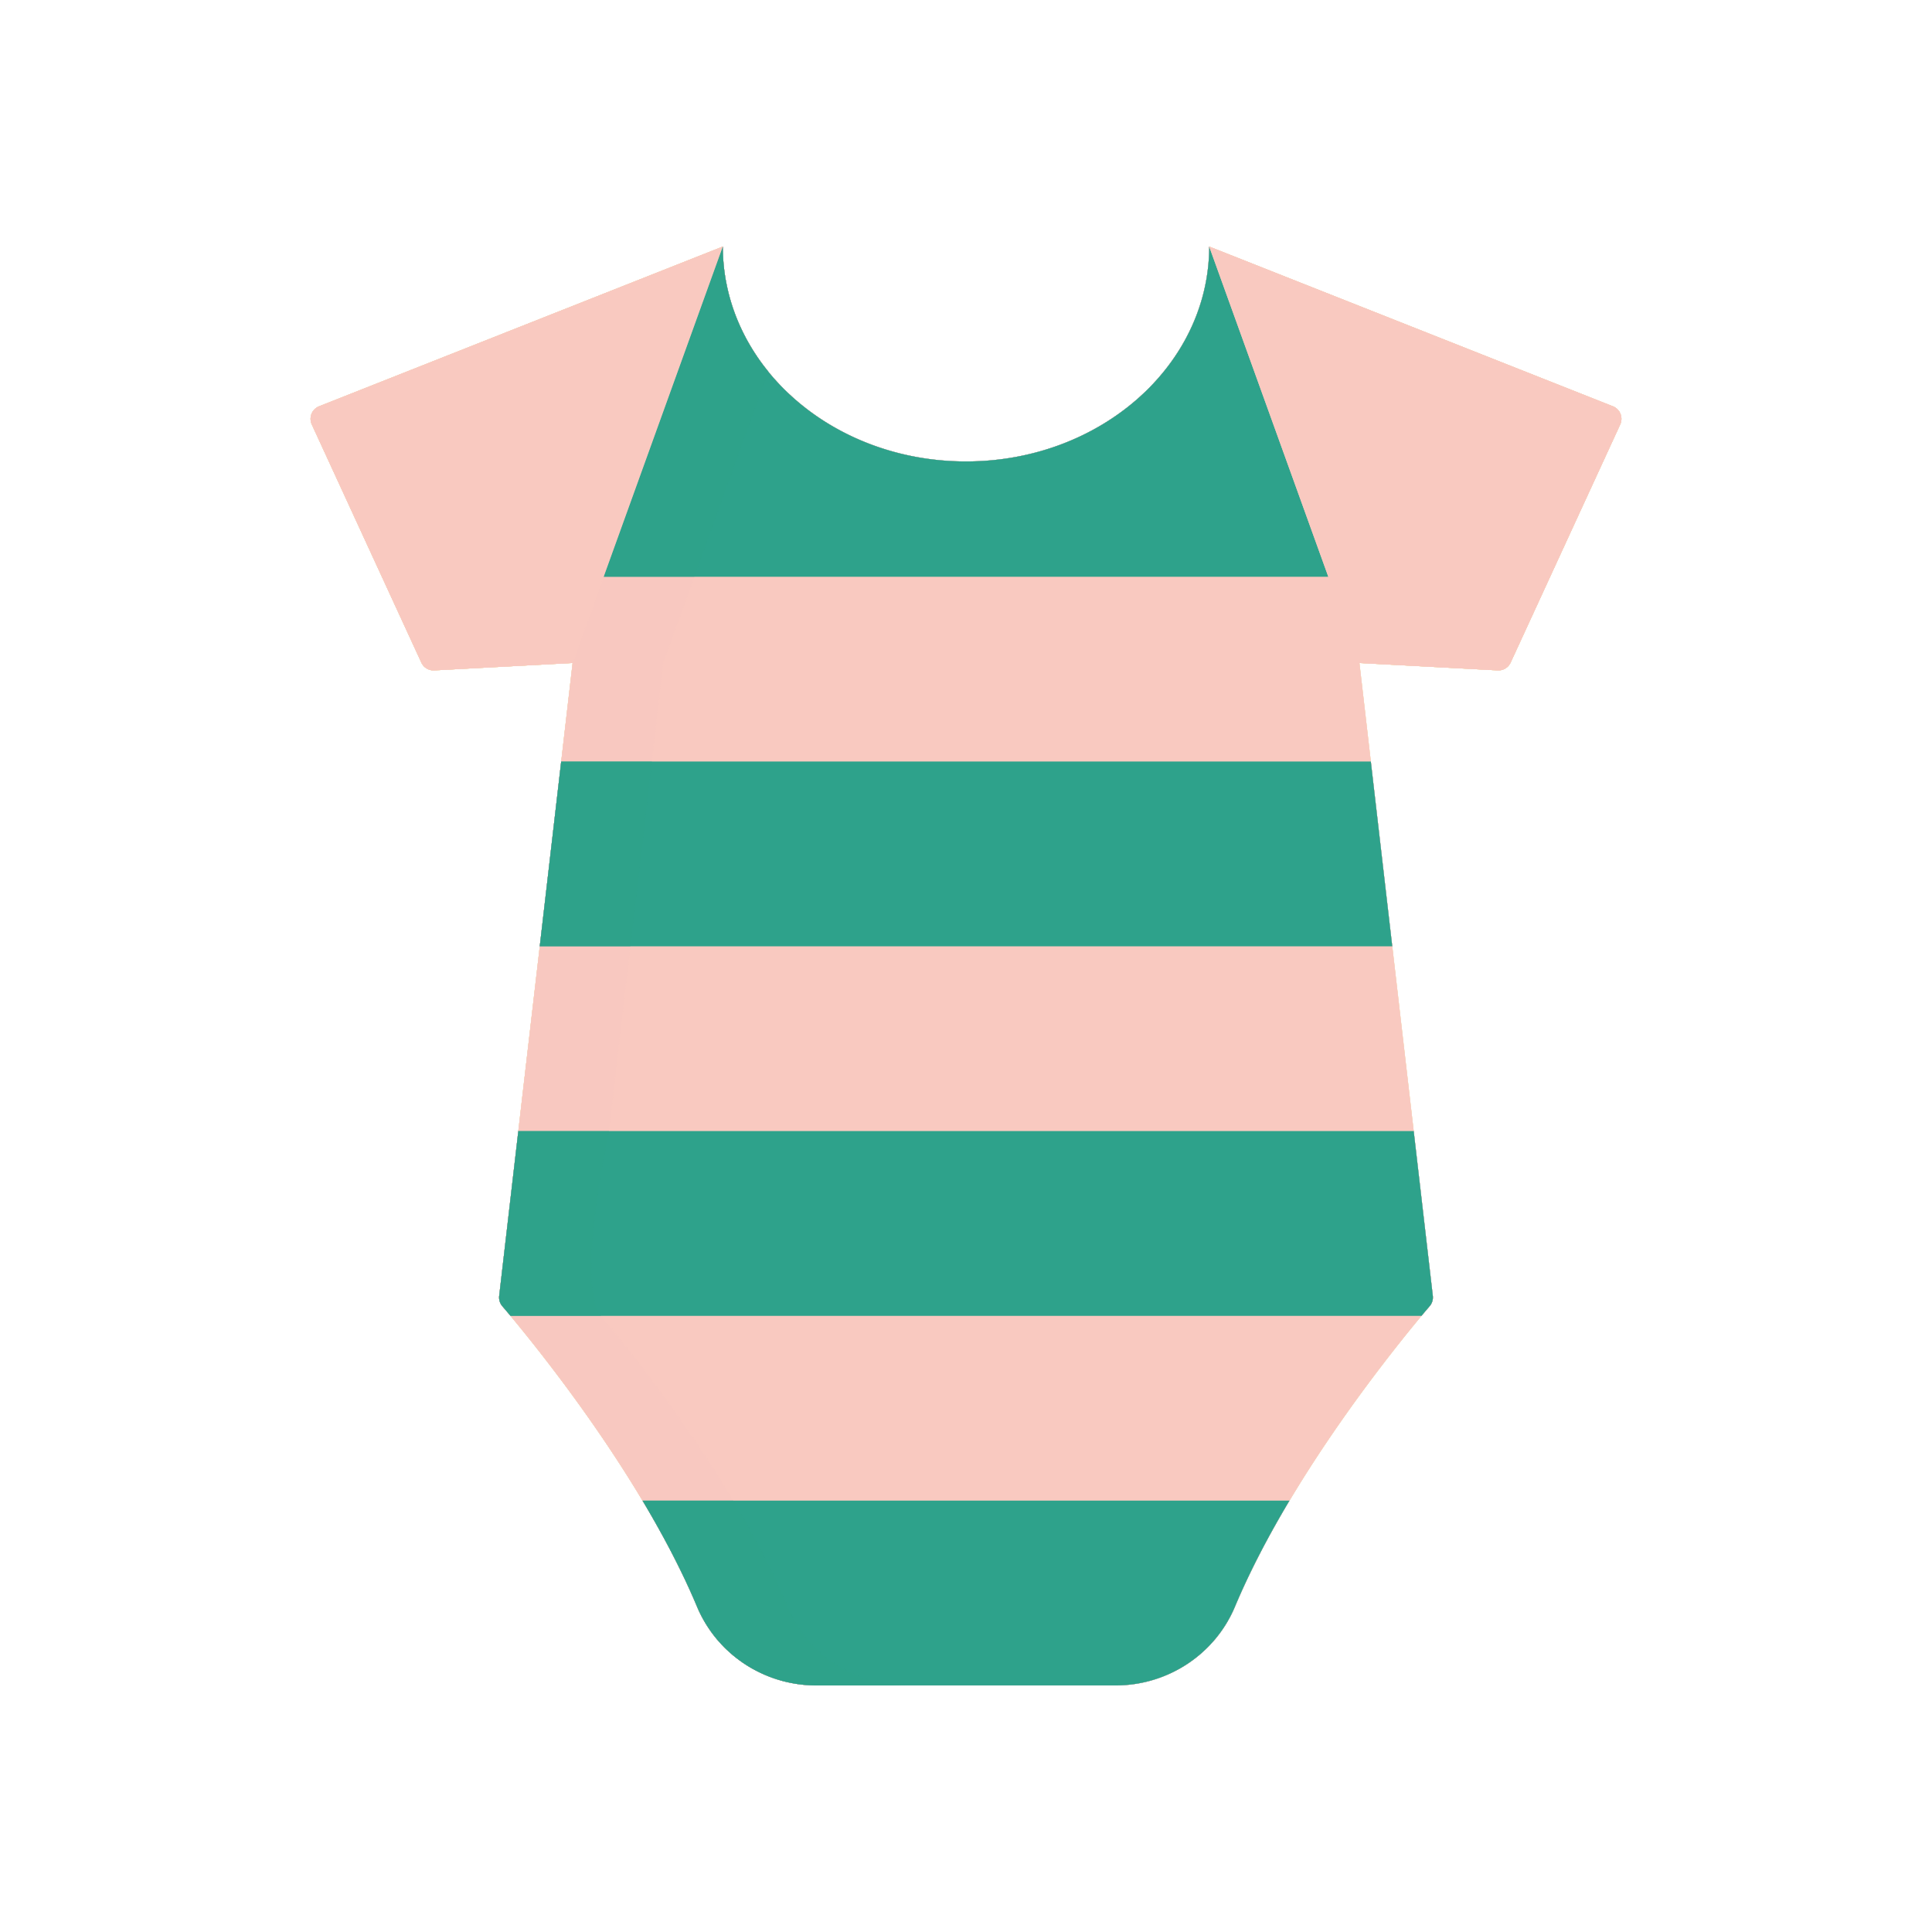 <svg xmlns="http://www.w3.org/2000/svg" width="430" height="430" style="width:100%;height:100%;transform:translate3d(0,0,0);content-visibility:visible" viewBox="0 0 430 430"><defs><clipPath id="a"><path d="M0 0h430v430H0z"/></clipPath><clipPath id="b"><path d="M0 0h430v430H0z"/></clipPath></defs><g clip-path="url(#a)"><g clip-path="url(#b)" style="display:block"><g style="display:block"><path fill="#FFC738" d="m333.331 149.202-30.766-1.642 2.54 21.93 4.77 41.13 4.77 41.12 4.258 36.677a2.978 2.978 0 0 1-.698 2.293 233.6 233.6 0 0 0-1.83 2.16c-5.43 6.52-18.25 22.5-29.37 41.12h-.01c-4.53 7.59-8.78 15.61-12.13 23.6-4.48 10.66-14.99 17.53-26.55 17.53h-66.63c-11.56 0-22.07-6.87-26.55-17.53-3.35-7.99-7.6-16.01-12.13-23.6-12.677-21.206-27.546-38.996-31.212-43.279a2.986 2.986 0 0 1-.696-2.291l9.038-77.8 4.77-41.13 2.54-21.93-30.776 1.642a3 3 0 0 1-2.885-1.742L69.4 94.478a3 3 0 0 1 1.621-4.044l89.854-35.554c.01 13.2 6.07 25.16 15.87 33.81 9.79 8.66 23.32 14.01 38.26 14.01 29.88 0 54.1-21.41 54.12-47.82l89.854 35.554a3 3 0 0 1 1.621 4.044l-24.384 52.982a2.999 2.999 0 0 1-2.885 1.742z" class="quinary"/><path fill="#FFC738" d="M-13.14 160.12h-20.17c-.27 0-.55 0-.82-.02-.19 0-.38-.01-.57-.02-.32-.01-.64-.03-.96-.06-.03 0-.06 0-.08-.01-.31-.02-.61-.05-.91-.09-.64-.07-1.27-.16-1.89-.28-.26-.05-.52-.1-.78-.16-.41-.07-.8-.17-1.2-.27a15.4 15.4 0 0 1-.97-.27c-.32-.09-.64-.19-.96-.3-.24-.08-.48-.16-.72-.25-.48-.17-.94-.35-1.4-.55-.19-.08-.38-.16-.57-.25-.16-.06-.32-.13-.47-.21-.19-.08-.37-.17-.54-.26-.14-.06-.27-.13-.4-.2-.2-.1-.39-.2-.58-.31-.1-.05-.19-.1-.29-.16-.13-.07-.26-.15-.39-.22-.35-.19-.69-.4-1.03-.62-.26-.16-.51-.33-.76-.5a3.64 3.64 0 0 1-.35-.24.55.55 0 0 1-.09-.07c-.15-.1-.29-.2-.43-.31-.19-.14-.37-.28-.55-.42-.16-.11-.31-.23-.46-.36-.16-.12-.31-.25-.46-.37-.37-.31-.72-.63-1.07-.95-.35-.32-.7-.66-1.03-1.01-.25-.25-.49-.5-.72-.76-.24-.26-.47-.52-.69-.8-.23-.26-.45-.54-.66-.81-.2-.26-.39-.51-.58-.77a50.04 50.04 0 0 1-.87-1.29 6.98 6.98 0 0 1-.36-.58c-.13-.19-.24-.38-.35-.58-.14-.23-.27-.46-.38-.69-.28-.5-.53-1-.77-1.52-.16-.33-.3-.66-.44-.99-3.35-7.99-7.6-16.01-12.13-23.6-11.12-18.62-23.94-34.6-29.38-41.12a233.741 233.741 0 0 0-1.83-2.16 2.976 2.976 0 0 1-.698-2.292l4.258-36.678 4.78-41.12 4.77-41.13 2.41-20.85.13-1.08h-.01l6.92-19.19 23.15-64.17v-.01l3.36-9.31c0 .16 0 .33.01.49-.01.17 0 .33.01.49 0 .33.01.66.03.98.01.33.03.65.06.97.08 1.29.23 2.57.44 3.83.04.32.09.63.16.94v.01c.04.23.09.45.14.67.07.34.14.68.21 1.01.13.55.26 1.11.41 1.66.59 2.21 1.36 4.36 2.28 6.43.31.7.63 1.38.98 2.06a45.384 45.384 0 0 0 2.89 4.9c.25.39.51.76.79 1.14.28.39.56.77.85 1.15.29.37.58.74.88 1.11v.01l-16.47 45.64-6.92 19.19-2.54 21.93-4.77 41.13-4.78 41.12-4.41 37.99.01.01.04.04c.04.04.09.1.15.18.1.11.23.27.4.46.31.34.71.82 1.21 1.41.26.31.55.66.86 1.04 5.44 6.52 18.26 22.5 29.4 41.12 1.13 1.9 2.25 3.82 3.33 5.77.35.61.69 1.24 1.03 1.86.56 1.01 1.11 2.03 1.64 3.06.43.81.85 1.63 1.27 2.44 1.75 3.47 3.39 6.98 4.85 10.47.42 1 .89 1.97 1.42 2.9.2.35.4.7.63 1.04.13.23.27.46.43.68.14.22.29.45.45.67.15.22.3.44.47.65.3.42.62.82.97 1.22.23.29.48.58.73.86.62.69 1.27 1.34 1.95 1.95.12.12.25.24.37.34.28.25.56.49.85.72.59.49 1.2.95 1.83 1.37.29.21.58.4.87.58.24.16.49.31.74.46a21.922 21.922 0 0 0 1.3.73c.32.17.66.34.99.49.22.12.44.22.66.31.26.13.53.24.8.35.01.01.02.01.04.02.37.16.75.31 1.14.44.08.03.15.06.23.08.17.07.35.13.52.18.18.06.35.12.53.17.18.06.35.11.53.16.18.06.36.11.53.15.2.06.39.11.58.15.5.13 1 .24 1.51.33.27.06.54.11.81.14.39.07.78.13 1.18.17.38.05.76.09 1.14.12.77.07 1.56.1 2.35.1z" class="quinary" opacity=".5" style="mix-blend-mode:multiply" transform="translate(215 215)"/><path fill="#F24C00" d="M295.64 128.37H134.36l26.51-73.49c.01 13.2 6.07 25.16 15.87 33.81 9.79 8.66 23.32 14.01 38.26 14.01 29.88 0 54.1-21.41 54.13-47.82l26.51 73.49zm14.23 82.25H120.13l4.77-41.13h180.2l4.77 41.13zm8.332 80.09c-.449.523-1.066 1.249-1.829 2.16h-202.74a233.72 233.72 0 0 0-1.83-2.16 2.979 2.979 0 0 1-.698-2.293l4.258-36.677h199.28l4.257 36.677a2.979 2.979 0 0 1-.698 2.293zm-31.212 43.28c-4.53 7.59-8.78 15.61-12.13 23.6-4.47 10.66-14.99 17.53-26.55 17.53h-66.62c-11.57 0-22.08-6.87-26.55-17.53-3.35-7.99-7.6-16.01-12.13-23.6h143.98z" class="senary"/><path fill="#FFC738" d="m160.87 54.88-26.51 73.49-6.92 19.19-30.776 1.642a3 3 0 0 1-2.885-1.742L69.404 94.478a3 3 0 0 1 1.621-4.044L160.87 54.88zm199.726 39.598-24.385 52.982a2.999 2.999 0 0 1-2.885 1.742l-30.766-1.642-6.92-19.19-26.51-73.49 89.844 35.554a3 3 0 0 1 1.622 4.044z" class="quinary"/><path fill="#F24C00" d="m-69.92-45.51-4.77 41.13h-20.17l4.77-41.13h20.17zm56.78 205.63h-20.17c-.27 0-.55 0-.82-.02-.19 0-.38-.01-.57-.02-.32-.01-.64-.03-.96-.06-.03 0-.06 0-.08-.01-.31-.02-.61-.05-.91-.09-.64-.07-1.27-.16-1.89-.28-.26-.05-.52-.1-.78-.16-.41-.07-.8-.17-1.2-.27a15.4 15.4 0 0 1-.97-.27c-.32-.09-.64-.19-.96-.3-.24-.08-.48-.16-.72-.25-.48-.17-.94-.35-1.4-.55-.19-.08-.38-.16-.57-.25-.16-.06-.32-.13-.47-.21-.19-.08-.37-.17-.54-.26-.14-.06-.27-.13-.4-.2-.2-.1-.39-.2-.58-.31-.1-.05-.19-.1-.29-.16-.13-.07-.26-.15-.39-.22-.35-.19-.69-.4-1.03-.62-.26-.16-.51-.33-.76-.5a3.64 3.64 0 0 1-.35-.24.55.55 0 0 1-.09-.07c-.15-.1-.29-.2-.43-.31-.19-.14-.37-.28-.55-.42-.16-.11-.31-.23-.46-.36-.16-.12-.31-.25-.46-.37-.37-.31-.72-.63-1.07-.95-.35-.32-.7-.66-1.03-1.01-.25-.25-.49-.5-.72-.76-.24-.26-.47-.52-.69-.8-.23-.26-.45-.54-.66-.81-.2-.26-.39-.51-.58-.77a50.04 50.04 0 0 1-.87-1.29 6.98 6.98 0 0 1-.36-.58c-.13-.19-.24-.38-.35-.58-.14-.23-.27-.46-.38-.69-.28-.5-.53-1-.77-1.52-.16-.33-.3-.66-.44-.99-3.35-7.99-7.6-16.01-12.13-23.6h20.18c1.13 1.9 2.25 3.82 3.33 5.77.35.61.69 1.24 1.03 1.86.56 1.01 1.11 2.03 1.64 3.06.43.81.85 1.63 1.27 2.44 1.75 3.47 3.39 6.98 4.85 10.47.42 1 .89 1.97 1.42 2.9.2.35.4.7.63 1.04.13.23.27.46.43.68.14.22.29.45.45.67.15.22.3.44.47.65.3.42.62.82.97 1.22.23.29.48.58.73.86.62.69 1.27 1.34 1.95 1.95.12.12.25.24.37.34.28.25.56.49.85.72.59.49 1.2.95 1.83 1.37.29.21.58.4.87.58.24.16.49.31.74.46a21.922 21.922 0 0 0 1.3.73c.32.17.66.34.99.49.22.12.44.22.66.31.26.13.53.24.8.35.01.01.02.01.04.02.37.16.75.31 1.14.44.08.03.15.06.23.08.17.07.35.13.52.18.18.06.35.12.53.17.18.06.35.11.53.16.18.06.36.11.53.15.2.06.39.11.58.15.5.13 1 .24 1.51.33.27.06.54.11.81.14.39.07.78.13 1.18.17.38.05.76.09 1.14.12.77.07 1.56.1 2.35.1zm-30.85-292.4v.01l-16.47 45.64h-20.18l23.15-64.17v-.01l3.36-9.31c0 .16 0 .33.01.49-.01.17 0 .33.01.49 0 .33.01.66.03.98.01.33.03.65.06.97.08 1.29.23 2.57.44 3.83.04.32.09.63.16.94v.01c.04.23.09.45.14.67.07.34.14.68.21 1.01.13.55.26 1.11.41 1.66.59 2.21 1.36 4.36 2.28 6.43.31.7.63 1.38.98 2.06a45.384 45.384 0 0 0 2.89 4.9c.25.39.51.76.79 1.14.28.39.56.77.85 1.15.29.37.58.74.88 1.11zM-81.207 77.87h-20.16a233.72 233.72 0 0 0-1.83-2.16 2.979 2.979 0 0 1-.698-2.293l4.258-36.677h20.17s-7.5 34.02-1.74 41.13z" class="senary" opacity=".5" style="mix-blend-mode:multiply" transform="translate(215 215)"/></g><g style="display:block"><path fill="#EBE6EF" d="m333.331 149.202-30.766-1.642 2.54 21.93 4.77 41.13 4.77 41.12 4.258 36.677a2.978 2.978 0 0 1-.698 2.293 233.6 233.6 0 0 0-1.83 2.16c-5.43 6.52-18.25 22.5-29.37 41.12h-.01c-4.53 7.59-8.78 15.61-12.13 23.6-4.48 10.66-14.99 17.53-26.55 17.53h-66.63c-11.56 0-22.07-6.87-26.55-17.53-3.35-7.99-7.6-16.01-12.13-23.6-12.677-21.206-27.546-38.996-31.212-43.279a2.986 2.986 0 0 1-.696-2.291l9.038-77.8 4.77-41.13 2.54-21.93-30.776 1.642a3 3 0 0 1-2.885-1.742L69.4 94.478a3 3 0 0 1 1.621-4.044l89.854-35.554c.01 13.2 6.07 25.16 15.87 33.81 9.79 8.66 23.32 14.01 38.26 14.01 29.88 0 54.1-21.41 54.12-47.82l89.854 35.554a3 3 0 0 1 1.621 4.044l-24.384 52.982a2.999 2.999 0 0 1-2.885 1.742z" class="tertiary"/><path fill="#EBE6EF" d="M-13.14 160.12h-20.17c-.27 0-.55 0-.82-.02-.19 0-.38-.01-.57-.02-.32-.01-.64-.03-.96-.06-.03 0-.06 0-.08-.01-.31-.02-.61-.05-.91-.09-.64-.07-1.27-.16-1.89-.28-.26-.05-.52-.1-.78-.16-.41-.07-.8-.17-1.2-.27a15.4 15.4 0 0 1-.97-.27c-.32-.09-.64-.19-.96-.3-.24-.08-.48-.16-.72-.25-.48-.17-.94-.35-1.4-.55-.19-.08-.38-.16-.57-.25-.16-.06-.32-.13-.47-.21-.19-.08-.37-.17-.54-.26-.14-.06-.27-.13-.4-.2-.2-.1-.39-.2-.58-.31-.1-.05-.19-.1-.29-.16-.13-.07-.26-.15-.39-.22-.35-.19-.69-.4-1.03-.62-.26-.16-.51-.33-.76-.5a3.64 3.64 0 0 1-.35-.24.55.55 0 0 1-.09-.07c-.15-.1-.29-.2-.43-.31-.19-.14-.37-.28-.55-.42-.16-.11-.31-.23-.46-.36-.16-.12-.31-.25-.46-.37-.37-.31-.72-.63-1.07-.95-.35-.32-.7-.66-1.03-1.01-.25-.25-.49-.5-.72-.76-.24-.26-.47-.52-.69-.8-.23-.26-.45-.54-.66-.81-.2-.26-.39-.51-.58-.77a50.04 50.04 0 0 1-.87-1.29 6.98 6.98 0 0 1-.36-.58c-.13-.19-.24-.38-.35-.58-.14-.23-.27-.46-.38-.69-.28-.5-.53-1-.77-1.52-.16-.33-.3-.66-.44-.99-3.35-7.99-7.6-16.01-12.13-23.6-11.12-18.62-23.94-34.6-29.38-41.12a233.741 233.741 0 0 0-1.83-2.16 2.976 2.976 0 0 1-.698-2.292l4.258-36.678 4.78-41.12 4.77-41.13 2.41-20.85.13-1.08h-.01l6.92-19.19 23.15-64.17v-.01l3.36-9.31c0 .16 0 .33.01.49-.01.17 0 .33.01.49 0 .33.01.66.03.98.01.33.03.65.06.97.08 1.29.23 2.57.44 3.83.04.32.09.63.16.94v.01c.04.23.09.45.14.67.07.34.14.68.21 1.01.13.55.26 1.11.41 1.66.59 2.21 1.36 4.36 2.28 6.43.31.7.63 1.38.98 2.06a45.384 45.384 0 0 0 2.89 4.9c.25.39.51.76.79 1.14.28.39.56.77.85 1.15.29.37.58.74.88 1.11v.01l-16.47 45.64-6.92 19.19-2.54 21.93-4.77 41.13-4.78 41.12-4.41 37.99.01.01.04.04c.04.04.09.1.15.18.1.11.23.27.4.46.31.34.71.82 1.21 1.41.26.31.55.66.86 1.04 5.44 6.52 18.26 22.5 29.4 41.12 1.13 1.9 2.25 3.82 3.33 5.77.35.61.69 1.24 1.03 1.86.56 1.01 1.11 2.03 1.64 3.06.43.81.85 1.63 1.27 2.44 1.75 3.47 3.39 6.98 4.85 10.47.42 1 .89 1.97 1.42 2.9.2.35.4.7.63 1.04.13.23.27.46.43.68.14.22.29.45.45.67.15.22.3.44.47.65.3.42.62.82.97 1.22.23.29.48.58.73.86.62.69 1.27 1.34 1.95 1.95.12.12.25.24.37.34.28.25.56.49.85.72.59.49 1.2.95 1.83 1.37.29.21.58.4.87.58.24.16.49.31.74.46a21.922 21.922 0 0 0 1.3.73c.32.17.66.34.99.49.22.12.44.22.66.31.26.13.53.24.8.35.01.01.02.01.04.02.37.16.75.31 1.14.44.08.03.15.06.23.08.17.07.35.13.52.18.18.06.35.12.53.17.18.06.35.11.53.16.18.06.36.11.53.15.2.06.39.11.58.15.5.13 1 .24 1.51.33.27.06.54.11.81.14.39.07.78.13 1.18.17.38.05.76.09 1.14.12.77.07 1.56.1 2.35.1z" class="tertiary" opacity=".5" style="mix-blend-mode:multiply" transform="translate(215 215)"/><path fill="#4BB3FD" d="M295.64 128.37H134.36l26.51-73.49c.01 13.2 6.07 25.16 15.87 33.81 9.79 8.66 23.32 14.01 38.26 14.01 29.88 0 54.1-21.41 54.13-47.82l26.51 73.49zm14.23 82.25H120.13l4.77-41.13h180.2l4.77 41.13zm8.332 80.09c-.449.523-1.066 1.249-1.829 2.16h-202.74a233.72 233.72 0 0 0-1.83-2.16 2.979 2.979 0 0 1-.698-2.293l4.258-36.677h199.28l4.257 36.677a2.979 2.979 0 0 1-.698 2.293zm-31.212 43.28c-4.53 7.59-8.78 15.61-12.13 23.6-4.47 10.66-14.99 17.53-26.55 17.53h-66.62c-11.57 0-22.08-6.87-26.55-17.53-3.35-7.99-7.6-16.01-12.13-23.6h143.98z" class="quaternary"/><path fill="#EBE6EF" d="m160.87 54.88-26.51 73.49-6.92 19.19-30.776 1.642a3 3 0 0 1-2.885-1.742L69.404 94.478a3 3 0 0 1 1.621-4.044L160.87 54.88zm199.726 39.598-24.385 52.982a2.999 2.999 0 0 1-2.885 1.742l-30.766-1.642-6.92-19.19-26.51-73.49 89.844 35.554a3 3 0 0 1 1.622 4.044z" class="tertiary"/><path fill="#4BB3FD" d="m-69.92-45.51-4.77 41.13h-20.17l4.77-41.13h20.17zm56.78 205.63h-20.17c-.27 0-.55 0-.82-.02-.19 0-.38-.01-.57-.02-.32-.01-.64-.03-.96-.06-.03 0-.06 0-.08-.01-.31-.02-.61-.05-.91-.09-.64-.07-1.27-.16-1.89-.28-.26-.05-.52-.1-.78-.16-.41-.07-.8-.17-1.2-.27a15.4 15.4 0 0 1-.97-.27c-.32-.09-.64-.19-.96-.3-.24-.08-.48-.16-.72-.25-.48-.17-.94-.35-1.4-.55-.19-.08-.38-.16-.57-.25-.16-.06-.32-.13-.47-.21-.19-.08-.37-.17-.54-.26-.14-.06-.27-.13-.4-.2-.2-.1-.39-.2-.58-.31-.1-.05-.19-.1-.29-.16-.13-.07-.26-.15-.39-.22-.35-.19-.69-.4-1.03-.62-.26-.16-.51-.33-.76-.5a3.64 3.64 0 0 1-.35-.24.55.55 0 0 1-.09-.07c-.15-.1-.29-.2-.43-.31-.19-.14-.37-.28-.55-.42-.16-.11-.31-.23-.46-.36-.16-.12-.31-.25-.46-.37-.37-.31-.72-.63-1.07-.95-.35-.32-.7-.66-1.03-1.01-.25-.25-.49-.5-.72-.76-.24-.26-.47-.52-.69-.8-.23-.26-.45-.54-.66-.81-.2-.26-.39-.51-.58-.77a50.04 50.04 0 0 1-.87-1.29 6.98 6.98 0 0 1-.36-.58c-.13-.19-.24-.38-.35-.58-.14-.23-.27-.46-.38-.69-.28-.5-.53-1-.77-1.52-.16-.33-.3-.66-.44-.99-3.35-7.99-7.6-16.01-12.13-23.6h20.18c1.13 1.9 2.25 3.82 3.33 5.77.35.61.69 1.24 1.03 1.86.56 1.01 1.11 2.03 1.64 3.06.43.81.85 1.63 1.27 2.44 1.75 3.47 3.39 6.98 4.85 10.47.42 1 .89 1.97 1.42 2.9.2.35.4.7.63 1.04.13.23.27.46.43.68.14.22.29.45.45.67.15.22.3.44.47.65.3.42.62.82.97 1.22.23.29.48.58.73.86.62.69 1.27 1.34 1.95 1.95.12.12.25.24.37.34.28.25.56.49.85.72.59.49 1.2.95 1.83 1.37.29.21.58.4.87.58.24.16.49.31.74.46a21.922 21.922 0 0 0 1.3.73c.32.17.66.34.99.49.22.12.44.22.66.31.26.13.53.24.8.35.01.01.02.01.04.02.37.16.75.31 1.14.44.08.03.15.06.23.08.17.07.35.13.52.18.18.06.35.12.53.17.18.06.35.11.53.16.18.06.36.11.53.15.2.06.39.11.58.15.5.13 1 .24 1.51.33.27.06.54.11.81.14.39.07.78.13 1.18.17.38.05.76.09 1.14.12.77.07 1.56.1 2.35.1zm-30.85-292.4v.01l-16.47 45.64h-20.18l23.15-64.17v-.01l3.36-9.31c0 .16 0 .33.01.49-.01.17 0 .33.01.49 0 .33.01.66.03.98.01.33.03.65.06.97.08 1.29.23 2.57.44 3.83.04.32.09.63.16.94v.01c.04.23.09.45.14.67.07.34.14.68.21 1.01.13.55.26 1.11.41 1.66.59 2.21 1.36 4.36 2.28 6.43.31.7.63 1.38.98 2.06a45.384 45.384 0 0 0 2.89 4.9c.25.39.51.76.79 1.14.28.39.56.77.85 1.15.29.37.58.74.88 1.11zM-81.207 77.87h-20.16a233.72 233.72 0 0 0-1.83-2.16 2.979 2.979 0 0 1-.698-2.293l4.258-36.677h20.17s-7.5 34.02-1.74 41.13z" class="quaternary" opacity=".5" style="mix-blend-mode:multiply" transform="translate(215 215)"/></g><g style="display:block"><path fill="#F9C9C0" d="m333.331 149.202-30.766-1.642 2.54 21.93 4.77 41.13 4.77 41.12 4.258 36.677a2.978 2.978 0 0 1-.698 2.293 233.6 233.6 0 0 0-1.83 2.16c-5.43 6.52-18.25 22.5-29.37 41.12h-.01c-4.53 7.59-8.78 15.61-12.13 23.6-4.48 10.66-14.99 17.53-26.55 17.53h-66.63c-11.56 0-22.07-6.87-26.55-17.53-3.35-7.99-7.6-16.01-12.13-23.6-12.677-21.206-27.546-38.996-31.212-43.279a2.986 2.986 0 0 1-.696-2.291l9.038-77.8 4.77-41.13 2.54-21.93-30.776 1.642a3 3 0 0 1-2.885-1.742L69.4 94.478a3 3 0 0 1 1.621-4.044l89.854-35.554c.01 13.2 6.07 25.16 15.87 33.81 9.79 8.66 23.32 14.01 38.26 14.01 29.88 0 54.1-21.41 54.12-47.82l89.854 35.554a3 3 0 0 1 1.621 4.044l-24.384 52.982a2.999 2.999 0 0 1-2.885 1.742z" class="primary"/><path fill="#F9C9C0" d="M-13.14 160.12h-20.17c-.27 0-.55 0-.82-.02-.19 0-.38-.01-.57-.02-.32-.01-.64-.03-.96-.06-.03 0-.06 0-.08-.01-.31-.02-.61-.05-.91-.09-.64-.07-1.27-.16-1.89-.28-.26-.05-.52-.1-.78-.16-.41-.07-.8-.17-1.2-.27a15.4 15.4 0 0 1-.97-.27c-.32-.09-.64-.19-.96-.3-.24-.08-.48-.16-.72-.25-.48-.17-.94-.35-1.4-.55-.19-.08-.38-.16-.57-.25-.16-.06-.32-.13-.47-.21-.19-.08-.37-.17-.54-.26-.14-.06-.27-.13-.4-.2-.2-.1-.39-.2-.58-.31-.1-.05-.19-.1-.29-.16-.13-.07-.26-.15-.39-.22-.35-.19-.69-.4-1.03-.62-.26-.16-.51-.33-.76-.5a3.64 3.64 0 0 1-.35-.24.55.55 0 0 1-.09-.07c-.15-.1-.29-.2-.43-.31-.19-.14-.37-.28-.55-.42-.16-.11-.31-.23-.46-.36-.16-.12-.31-.25-.46-.37-.37-.31-.72-.63-1.07-.95-.35-.32-.7-.66-1.03-1.01-.25-.25-.49-.5-.72-.76-.24-.26-.47-.52-.69-.8-.23-.26-.45-.54-.66-.81-.2-.26-.39-.51-.58-.77a50.04 50.04 0 0 1-.87-1.29 6.98 6.98 0 0 1-.36-.58c-.13-.19-.24-.38-.35-.58-.14-.23-.27-.46-.38-.69-.28-.5-.53-1-.77-1.52-.16-.33-.3-.66-.44-.99-3.35-7.99-7.6-16.01-12.13-23.6-11.12-18.62-23.94-34.6-29.38-41.12a233.741 233.741 0 0 0-1.83-2.16 2.976 2.976 0 0 1-.698-2.292l4.258-36.678 4.78-41.12 4.77-41.13 2.41-20.85.13-1.08h-.01l6.92-19.19 23.15-64.17v-.01l3.36-9.31c0 .16 0 .33.01.49-.01.17 0 .33.01.49 0 .33.01.66.03.98.01.33.03.65.06.97.08 1.29.23 2.57.44 3.83.04.32.09.63.16.94v.01c.04.23.09.45.14.67.07.34.14.68.21 1.01.13.55.26 1.11.41 1.66.59 2.21 1.36 4.36 2.28 6.43.31.7.63 1.38.98 2.06a45.384 45.384 0 0 0 2.89 4.9c.25.39.51.76.79 1.14.28.39.56.77.85 1.15.29.37.58.74.88 1.11v.01l-16.47 45.64-6.92 19.19-2.54 21.93-4.77 41.13-4.78 41.12-4.41 37.99.01.01.04.04c.04.04.09.1.15.18.1.11.23.27.4.46.31.34.71.82 1.21 1.41.26.31.55.66.86 1.04 5.44 6.52 18.26 22.5 29.4 41.12 1.13 1.9 2.25 3.82 3.33 5.77.35.61.69 1.24 1.03 1.86.56 1.01 1.11 2.03 1.64 3.06.43.81.85 1.63 1.27 2.44 1.75 3.47 3.39 6.98 4.85 10.47.42 1 .89 1.97 1.42 2.9.2.35.4.7.63 1.04.13.23.27.46.43.68.14.22.29.45.45.67.15.22.3.44.47.65.3.42.62.82.97 1.22.23.29.48.58.73.86.62.69 1.27 1.34 1.95 1.95.12.12.25.24.37.34.28.25.56.49.85.72.59.49 1.2.95 1.83 1.37.29.21.58.4.87.58.24.16.49.31.74.46a21.922 21.922 0 0 0 1.3.73c.32.17.66.34.99.49.22.12.44.22.66.31.26.13.53.24.8.35.01.01.02.01.04.02.37.16.75.31 1.14.44.08.03.15.06.23.08.17.07.35.13.52.18.18.06.35.12.53.17.18.06.35.11.53.16.18.06.36.11.53.15.2.06.39.11.58.15.5.13 1 .24 1.51.33.27.06.54.11.81.14.39.07.78.13 1.18.17.38.05.76.09 1.14.12.77.07 1.56.1 2.35.1z" class="primary" opacity=".5" style="mix-blend-mode:multiply" transform="translate(215 215)"/><path fill="#2EA28B" d="M295.64 128.37H134.36l26.51-73.49c.01 13.2 6.07 25.16 15.87 33.81 9.79 8.66 23.32 14.01 38.26 14.01 29.88 0 54.1-21.41 54.13-47.82l26.51 73.49zm14.23 82.25H120.13l4.77-41.13h180.2l4.77 41.13zm8.332 80.09c-.449.523-1.066 1.249-1.829 2.16h-202.74a233.72 233.72 0 0 0-1.83-2.16 2.979 2.979 0 0 1-.698-2.293l4.258-36.677h199.28l4.257 36.677a2.979 2.979 0 0 1-.698 2.293zm-31.212 43.28c-4.53 7.59-8.78 15.61-12.13 23.6-4.47 10.66-14.99 17.53-26.55 17.53h-66.62c-11.57 0-22.08-6.87-26.55-17.53-3.35-7.99-7.6-16.01-12.13-23.6h143.98z" class="secondary"/><path fill="#F9C9C0" d="m160.87 54.88-26.51 73.49-6.92 19.19-30.776 1.642a3 3 0 0 1-2.885-1.742L69.404 94.478a3 3 0 0 1 1.621-4.044L160.87 54.88zm199.726 39.598-24.385 52.982a2.999 2.999 0 0 1-2.885 1.742l-30.766-1.642-6.92-19.19-26.51-73.49 89.844 35.554a3 3 0 0 1 1.622 4.044z" class="primary"/><path fill="#2EA28B" d="m-69.92-45.51-4.77 41.13h-20.17l4.77-41.13h20.17zm56.78 205.63h-20.17c-.27 0-.55 0-.82-.02-.19 0-.38-.01-.57-.02-.32-.01-.64-.03-.96-.06-.03 0-.06 0-.08-.01-.31-.02-.61-.05-.91-.09-.64-.07-1.27-.16-1.89-.28-.26-.05-.52-.1-.78-.16-.41-.07-.8-.17-1.2-.27a15.4 15.4 0 0 1-.97-.27c-.32-.09-.64-.19-.96-.3-.24-.08-.48-.16-.72-.25-.48-.17-.94-.35-1.4-.55-.19-.08-.38-.16-.57-.25-.16-.06-.32-.13-.47-.21-.19-.08-.37-.17-.54-.26-.14-.06-.27-.13-.4-.2-.2-.1-.39-.2-.58-.31-.1-.05-.19-.1-.29-.16-.13-.07-.26-.15-.39-.22-.35-.19-.69-.4-1.03-.62-.26-.16-.51-.33-.76-.5a3.64 3.64 0 0 1-.35-.24.55.55 0 0 1-.09-.07c-.15-.1-.29-.2-.43-.31-.19-.14-.37-.28-.55-.42-.16-.11-.31-.23-.46-.36-.16-.12-.31-.25-.46-.37-.37-.31-.72-.63-1.07-.95-.35-.32-.7-.66-1.03-1.01-.25-.25-.49-.5-.72-.76-.24-.26-.47-.52-.69-.8-.23-.26-.45-.54-.66-.81-.2-.26-.39-.51-.58-.77a50.04 50.04 0 0 1-.87-1.29 6.98 6.98 0 0 1-.36-.58c-.13-.19-.24-.38-.35-.58-.14-.23-.27-.46-.38-.69-.28-.5-.53-1-.77-1.52-.16-.33-.3-.66-.44-.99-3.35-7.99-7.6-16.01-12.13-23.6h20.18c1.13 1.9 2.25 3.82 3.33 5.77.35.61.69 1.24 1.03 1.86.56 1.01 1.11 2.03 1.64 3.06.43.81.85 1.63 1.27 2.44 1.75 3.47 3.39 6.98 4.85 10.47.42 1 .89 1.97 1.42 2.9.2.35.4.7.63 1.04.13.23.27.46.43.68.14.22.29.45.45.67.15.22.3.44.47.65.3.42.62.82.97 1.22.23.29.48.58.73.86.62.69 1.27 1.34 1.95 1.95.12.12.25.24.37.34.28.25.56.49.85.72.59.49 1.2.95 1.83 1.37.29.21.58.4.87.58.24.16.49.31.74.46a21.922 21.922 0 0 0 1.3.73c.32.17.66.34.99.49.22.12.44.22.66.31.26.13.53.24.8.35.01.01.02.01.04.02.37.16.75.31 1.14.44.08.03.15.06.23.08.17.07.35.13.52.18.18.06.35.12.53.17.18.06.35.11.53.16.18.06.36.11.53.15.2.06.39.11.58.15.5.13 1 .24 1.51.33.27.06.54.11.81.14.39.07.78.13 1.18.17.38.05.76.09 1.14.12.77.07 1.56.1 2.35.1zm-30.85-292.4v.01l-16.47 45.64h-20.18l23.15-64.17v-.01l3.36-9.31c0 .16 0 .33.01.49-.01.17 0 .33.01.49 0 .33.01.66.03.98.01.33.03.65.06.97.08 1.29.23 2.57.44 3.83.04.32.09.63.16.94v.01c.04.23.09.45.14.67.07.34.14.68.21 1.01.13.55.26 1.11.41 1.66.59 2.21 1.36 4.36 2.28 6.43.31.7.63 1.38.98 2.06a45.384 45.384 0 0 0 2.89 4.9c.25.39.51.76.79 1.14.28.39.56.77.85 1.15.29.37.58.74.88 1.11zM-81.207 77.87h-20.16a233.72 233.72 0 0 0-1.83-2.16 2.979 2.979 0 0 1-.698-2.293l4.258-36.677h20.17s-7.5 34.02-1.74 41.13z" class="secondary" opacity=".5" style="mix-blend-mode:multiply" transform="translate(215 215)"/></g></g></g></svg>